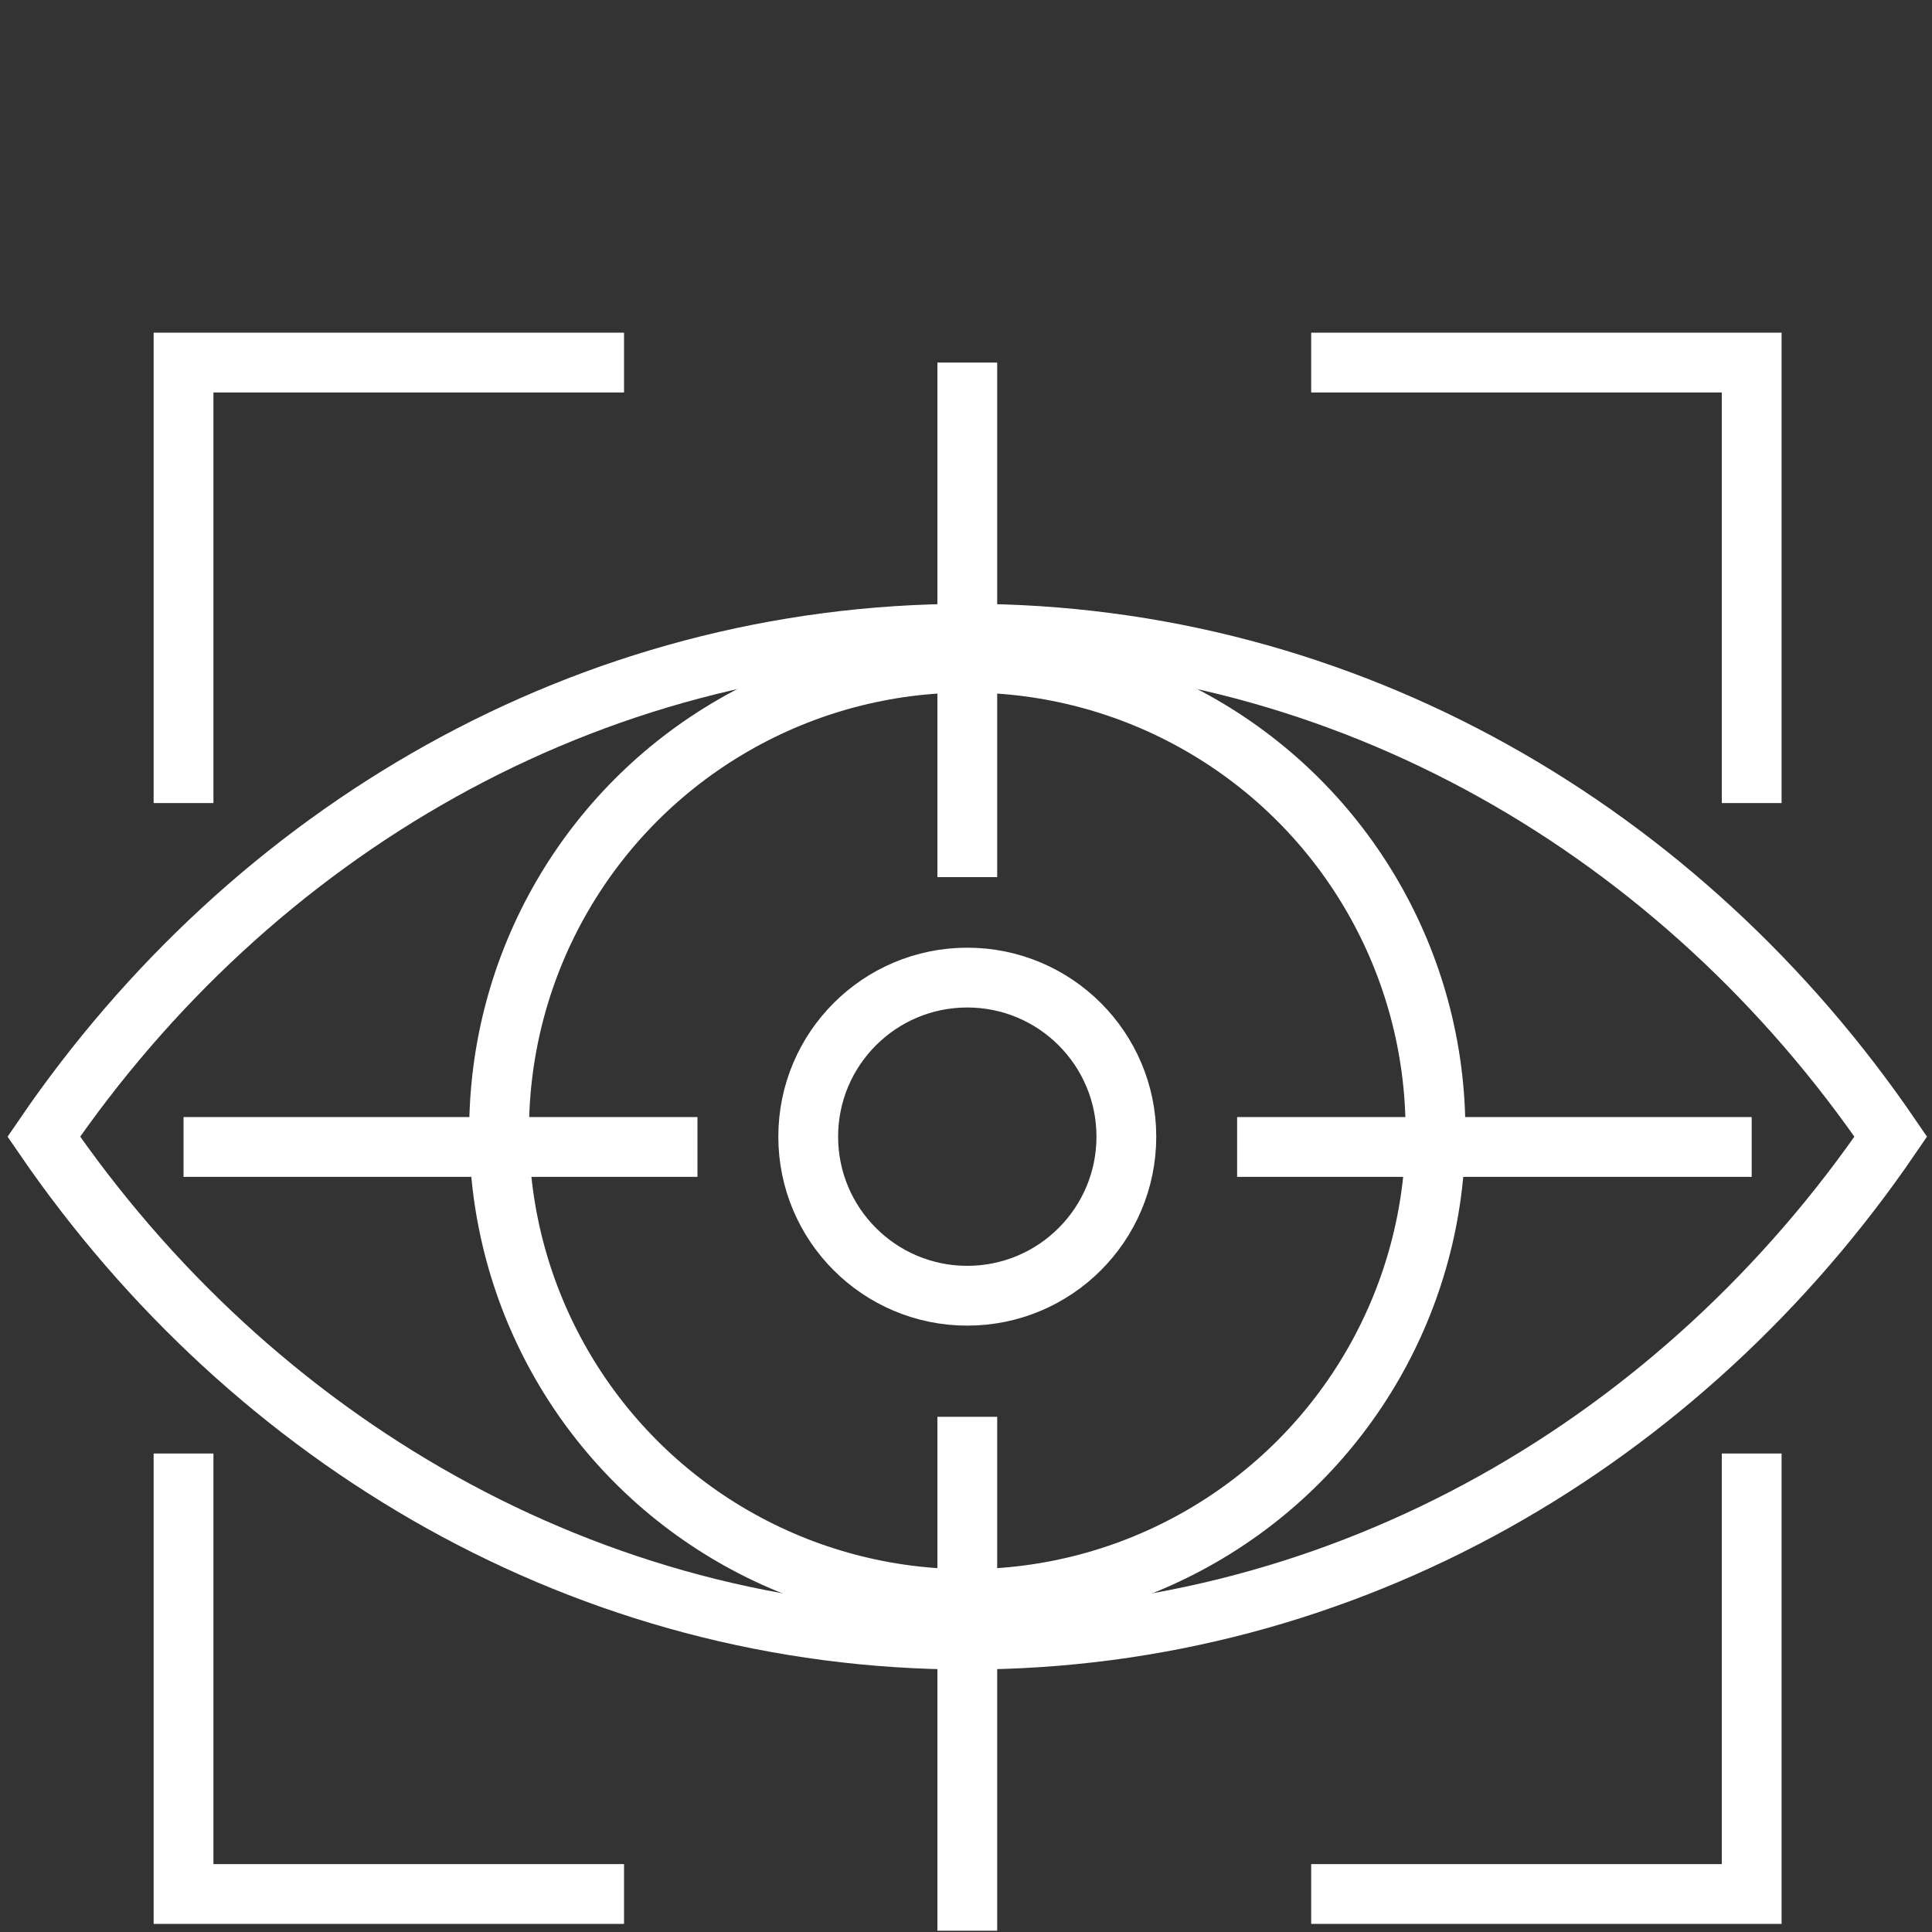 <?xml version="1.0" encoding="utf-8"?>
<!-- Generator: Adobe Illustrator 19.0.0, SVG Export Plug-In . SVG Version: 6.00 Build 0)  -->
<svg version="1.1" id="Layer_1" xmlns="http://www.w3.org/2000/svg" xmlns:xlink="http://www.w3.org/1999/xlink" x="0px" y="0px"
	 viewBox="0 0 300 300" style="enable-background:new 0 0 300 300;" xml:space="preserve">
<rect x="0" y="0" width="300" height="300" fill="#333333" stroke="none"/>
<style type="text/css">
	.st0{fill:none;stroke:#FFFFFF;stroke-width:9.284;stroke-miterlimit:10;}
</style>
<g id="XMLID_92_">
	<circle id="XMLID_103_" class="st0" cx="150.2" cy="175.6" r="72.7"/>
	<path id="XMLID_102_" class="st0" d="M150.2,98.4c-59,0-111.1,30.8-143.4,78.1c32.4,47.3,84.5,78.1,143.4,78.1
		s111.1-30.8,143.4-78.1C261.3,129.2,209.2,98.4,150.2,98.4z"/>
	<circle id="XMLID_101_" class="st0" cx="150.2" cy="176.5" r="24.7"/>
	<line id="XMLID_100_" class="st0" x1="150.2" y1="56.3" x2="150.2" y2="136.2"/>
	<line id="XMLID_99_" class="st0" x1="150.2" y1="220" x2="150.2" y2="299.8"/>
	<line id="XMLID_98_" class="st0" x1="272" y1="178.1" x2="192.1" y2="178.1"/>
	<line id="XMLID_97_" class="st0" x1="108.3" y1="178.1" x2="28.5" y2="178.1"/>
	<polyline id="XMLID_96_" class="st0" points="96.9,56.3 28.5,56.3 28.5,124.7 	"/>
	<polyline id="XMLID_95_" class="st0" points="203.6,56.3 272,56.3 272,124.7 	"/>
	<polyline id="XMLID_94_" class="st0" points="203.6,294.1 272,294.1 272,225.7 	"/>
	<polyline id="XMLID_93_" class="st0" points="96.9,294.1 28.5,294.1 28.5,225.7 	"/>
</g>
</svg>
